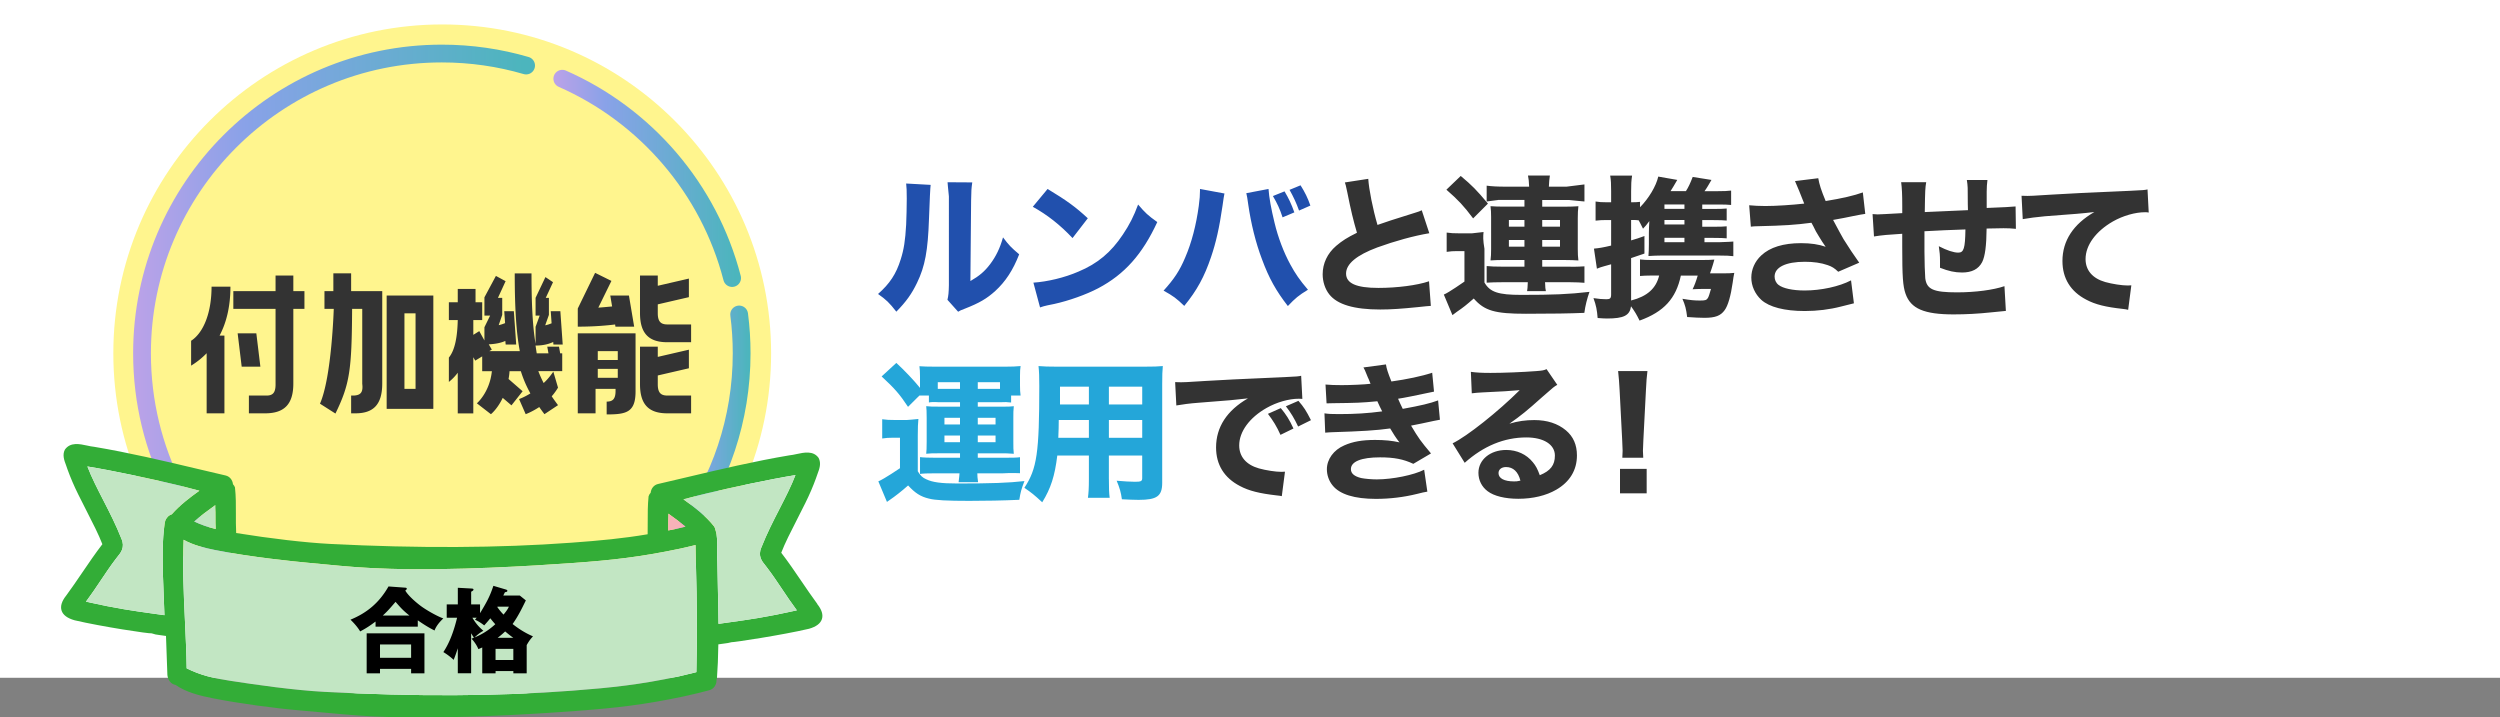 <svg xmlns="http://www.w3.org/2000/svg" xmlns:xlink="http://www.w3.org/1999/xlink" viewBox="0 0 1125 322.87"><rect x="0" y="0" width="1125" height="322.87" fill="#808080" stroke="none"/><defs><linearGradient id="a" x1="249.03" x2="333.45" y1="80.27" y2="80.27" gradientUnits="userSpaceOnUse"><stop offset="0" stop-color="#bca2e8"/><stop offset=".28" stop-color="#89a2e8"/><stop offset=".97" stop-color="#4cb5bd"/></linearGradient><linearGradient xlink:href="#a" id="b" x1="303.79" x2="337.74" y1="190.05" y2="190.05"/><linearGradient xlink:href="#a" id="c" x1="80.27" x2="294.81" y1="262.12" y2="262.12"/><linearGradient xlink:href="#a" id="d" x1="59.91" x2="240.75" y1="121.99" y2="121.99"/></defs><path fill="#fff" d="M0 0h1125v305H0z"/><path fill="#2150ad" d="M418.79 83.2q-.27 2.04-.75 15.43c-.48 14.14-1.77 21.21-5.37 28.63-2.38 4.96-4.9 8.5-9.32 12.99-3.26-4.15-4.56-5.37-8.23-7.96 5.24-4.62 8.16-8.98 10.2-15.57 1.43-4.49 2.04-8.43 2.45-15.64.14-3.33.27-7.96.27-11.63s-.07-5.1-.27-6.87l11.02.61Zm18.73-1.13c-.39 2.79-.45 3.6-.52 8.23l-.32 36.17c4.03-2.31 6.43-4.35 8.9-7.62 2.66-3.54 4.42-7.21 5.78-12.03 2.66 3.54 3.7 4.62 7.27 7.62-2.73 7.07-6.17 12.31-10.78 16.52-3.77 3.4-7.08 5.37-13.7 7.96-1.62.61-2.14.82-2.99 1.36l-4.81-5.37c.45-1.9.58-3.26.65-6.53V88.37c-.33-2.99-.6-6.36-.6-6.36l11.12.07Zm33.9 2.96c8.77 5.3 12.65 8.16 18.09 13.19l-6.87 8.91c-5.64-5.98-11.36-10.47-17.88-14.08zm-6.39 42.16c6.25-.41 14.01-2.24 20.26-4.96 8.64-3.6 14.69-8.7 19.99-16.66 3.06-4.56 4.9-8.23 6.87-13.53 3.2 3.74 4.42 4.9 8.63 7.89-6.73 14.55-14.75 23.53-26.58 29.78-5.44 2.86-13.26 5.64-19.79 7.07q-1.7.34-2.99.61c-1.56.34-1.97.48-3.4.95zm85.98-40.12q-.27 1.09-.88 5.58c-1.43 9.86-2.92 16.45-5.17 23.05-2.99 8.84-6.32 14.96-12.04 21.96-3.54-3.4-4.89-4.42-9.31-6.87 4.69-5.17 7.21-8.91 9.72-14.89 2.92-6.73 4.96-14.69 6.12-23.25.41-2.92.54-5.03.54-6.8v-.82L551 87.07Zm19.82-2.04c.27 3.88 1.16 8.84 2.72 15.23 1.56 6.53 4.15 13.39 7.14 18.83 2.18 4.01 4.15 6.93 7.89 11.29-4.22 2.58-5.64 3.74-9.04 7.34-5.24-6.73-8.5-12.51-11.63-21.01-2.86-7.48-4.96-16.18-6.19-24.61-.34-2.65-.61-4.08-.88-5.17l10-1.9Zm7.21 1.09c1.9 3.2 3.06 5.64 4.42 9.45l-5.3 2.24c-1.22-3.74-2.38-6.25-4.35-9.59l5.24-2.11Zm7.21-2.72c1.9 2.99 3.26 5.71 4.42 9.11l-5.1 2.24c-1.22-3.4-2.52-6.19-4.28-9.32l4.96-2.04Z"/><path fill="#333" d="M615.72 80.48c.27 4.56 2.04 13.6 4.15 20.74 3.74-1.36 6.59-2.24 17.2-5.58 1.36-.41 1.7-.54 2.72-1.02l3.4 10.33c-6.94 1.16-15.57 3.54-23.39 6.39-9.31 3.47-14.07 7.41-14.07 11.76s4.49 6.46 14.55 6.46c8.36 0 17.47-1.16 22.78-2.99l.82 11.08c-1.5.07-1.83.14-5.71.54-7.41.75-12.24 1.09-17.07 1.09-11.76 0-19.31-2.24-22.91-6.8-1.9-2.38-2.99-5.71-2.99-9.04 0-4.9 2.11-9.38 6.05-12.78 2.72-2.31 4.96-3.74 9.38-5.92-1.63-5.58-2.72-10-4.35-18.22-.68-3.26-.75-3.47-1.09-4.42l10.54-1.63ZM651 104.66c1.96.27 3.09.34 5.75.34h5.61s3.6-.39 5.24-.59c-.21 1.9-.27 3.6.4 7.55v15.16c2.46 4.35 6.26 5.58 16.53 5.58 14.41 0 21.28-.27 30.73-1.36-1.09 3.13-1.84 6.05-2.31 9.45-6.46.27-14.55.41-26.31.41-14.01 0-18.63-1.36-23.46-6.87-3.33 2.92-4.69 4.01-7.68 6.05-1.02.75-1.29.95-1.9 1.43l-3.88-9.25c2.11-.82 9.28-5.85 9.28-5.85V113h-3.44c-1.75 0-2.74.07-4.56.34v-8.67Zm6.33-25.48c5.1 4.28 7.07 6.25 12.24 12.44l-6.66 6.66c-4.35-5.78-6.59-8.16-12.03-12.92l6.46-6.19ZM674.13 90c-2.79.4-5.13.67-5.13.67v-7.12c2.31.3 4.7.45 8.66.45h10.45c-.08-2.39-.23-3.58-.52-5h9.85c-.22 1.64-.37 2.69-.45 5h7.94s5.85-.74 8.07-1.01v7.68c-1.82-.2-3.38-.27-6.92-.67H694v3h10.39c2.63 0 3.81-.07 5.89-.2-.21 1.82-.28 3.03-.28 5.38v13.92c0 2.22.07 3.36.28 5.11-1.87-.13-3.53-.2-5.82-.2H694v3h12.42c2.38.12 6.58-.16 6.58-.16v7.41c-1.03-.13-4.32-.26-6.45-.26h-11.29c0 .32.06.58.06.77.06 1.68.06 1.94.32 3.23h-8.45c.19-.84.19-1.55.32-4h-11.55c-2.53 0-5.19.07-6.96.2v-7.48c1.84.2 3.96.27 6.76.27H686v-3h-9.38c-2.06 0-4.04.07-5.89.2.21-1.75.27-2.89.27-5.18V97.62c0-2.15-.07-3.03-.27-4.84 1.85.13 3.42.2 5.82.2H686v-3h-11.87Zm4.87 9v3h7v-3zm0 9v3h7v-3zm15-6h8v-3h-8zm0 9h8v-3h-8zm73-2h6.54c3.06-.04 6.46-.31 6.46-.31v6.59c-1.63-.21-3.45-.28-6.03-.28h-26.82c-1.76 0-2.78.07-5.35.21.14-1.82.2-3.35.2-5.31v-5.03c0-1.12.07-3.63.2-5.38q-1.56 2.17-2.84 3.42c-1.02-2.03-1.36-2.73-1.96-3.77-1.15-.14-1.69-.14-2.71-.14H734v9.18c2.56-.75 3.44-1.02 6-1.97v7.89c-2.9 1.02-3.71 1.29-6 2.04v19.08c7.24-1.84 11.24-5.44 12.62-11.22h-4c-1.79 0-3.03.07-4.62.2v-7.46c1.63.2 3 .26 5.02.26h23.22c2.41 0 3.78-.06 5.22-.19-.26.78-.39 1.3-.59 2.09-.52 1.63-.91 2.93-1.37 4.11h5.93c2.29 0 3.71-.07 5-.21-.29 1.43-.43 2.14-.71 4.29-.86 6.07-2.14 10.5-3.64 12.5-1.79 2.5-4.21 3.43-9.07 3.43-2 0-4.79-.14-7.79-.36-.43-3.64-.93-5.43-2.14-8.21 3.71.64 5.5.79 7.86.79s2.93-.14 3.57-1.07q.5-.71 1.43-4.14h-4.23c-1.45 0-2.96.07-4.05.14.8-1.59 1.52-3.47 2.31-6.14h-7.59c-2.17 10.27-7.59 16.27-18.58 20.24-1.3-2.67-2.17-4.12-3.83-6.43-.58 4.12-3.25 5.49-10.84 5.49-1.01 0-2.1-.07-4.19-.22-.29-3.61-.65-5.57-1.88-8.96 2.24.36 4.12.51 5.78.51s2.17-.36 2.17-2.17v-13.56c-1.27.34-1.73.48-3.2.89-1 .27-2.07.61-3.2 1.09l-1.33-9.03c2.27-.21 4-.48 7.73-1.37V99.02h-2.27c-1.67 0-3.07.07-4.73.27v-8.61c1.6.27 2.87.34 4.87.34h2.13v-4.96c0-3.45-.07-4.9-.43-7.04h9.86c-.36 2.34-.43 3.93-.43 6.97v5.03h.55c1.45 0 2.28-.06 3.45-.19v2.44c3.93-4 7.24-9.5 8.21-13.81l8.55 1.5q-1.93 3.38-3.03 5.06h6.92c1.16-1.82 1.91-3.44 3.06-6.4l8.44 1.35c-1.16 2.02-2.25 3.91-3.13 5.06h5.85c3.06 0 4.42-.07 6.13-.27v6.47c-1.57-.13-2.86-.2-5.04-.2h-7.96v2h4.85c3.48 0 4.65-.07 6.15-.2v5.41c-1.57-.13-2.87-.2-6.15-.2h-4.85v3h4.85c3.55 0 4.51-.07 6.15-.2v5.41c-1.43-.13-2.8-.2-6.15-.2h-3.85v2Zm-9-17h-9v2h9zm0 7h-9v2h9zm-9 8v2h9v-2zm38.15-14.63c1.9.2 4.69.34 7.28.34 4.76 0 12.03-.48 17.47-1.09-1.22-3.2-3.54-8.84-4.15-10.13l10.47-1.29c.48 2.79 1.29 5.37 3.33 10.27 7.48-1.22 12.78-2.45 16.73-3.88l1.09 9.66q-1.63.2-5.3.95-4.08.88-9.18 1.77c2.38 4.49 3.94 7.34 4.69 8.63 1.97 3.2 4.96 7.68 7.07 10.61l-9.45 4.08c-1.7-1.63-2.79-2.31-4.76-2.99-2.92-1.02-6.32-1.5-10.27-1.5-8.57 0-13.6 2.45-13.6 6.66 0 1.43.61 2.86 1.77 3.74 1.97 1.56 6.32 2.52 11.76 2.52 7.34 0 15.57-1.77 20.87-4.56l1.29 10.33q-2.45.61-5.71 1.43c-5.23 1.36-10.81 2.04-16.39 2.04-9.11 0-15.98-1.77-19.58-5.03-2.86-2.65-4.49-6.32-4.49-10s1.56-7.27 4.49-10c3.94-3.67 9.93-5.51 17.88-5.51 4.42 0 7.96.54 11.08 1.63q-1.56-2.18-3.13-4.83c-1.09-1.77-1.5-2.45-2.38-4.35q-.61-1.09-.88-1.63c-7.21.95-12.17 1.29-24.07 1.56-1.43 0-1.97.07-3.2.2l-.75-9.66ZM866.79 82c-.43 2.64-.5 3.29-.64 13.43q9.21-.43 19.43-.86c0-1.36-.07-2.36-.07-2.64 0-7.93 0-8.07-.43-10.93h9.27c-.21 1.43-.34 3.54-.34 5.24v7.34q10.73-.41 13-.68l.14 10.08c-2.41-.21-3.17-.28-5.59-.28-1.24 0-1.66 0-7.59.14-.07 7.72-.69 12.48-2 15.1-1.66 3.17-4.62 4.69-9.04 4.69-3.24 0-6.07-.62-9.93-2.14v-3.17c0-2.29-.13-3.84-.54-6.53 3.64 1.89 6.66 2.89 8.75 2.89 2.49 0 3.1-1.88 3.23-10.43-6.33.2-12.45.47-18.44.81v9.14c0 4.14.21 10.35.36 12 .64 5 3.64 6.36 14.28 6.36 8.21 0 16.36-1.07 21.36-2.79l.64 11.14q-2.71.21-6.5.64c-5.93.64-11.57.93-17 .93-13.28 0-19.28-2.57-21.64-9.28-1.21-3.43-1.5-7.78-1.5-21.07v-5.93c-6.07.36-9.28.64-12.71 1.21l-.64-10.07c1.07.07 1.79.14 2.29.14.93 0 4.57-.21 11.07-.57v-3c0-5.64-.14-8.14-.5-10.93h11.29Zm42.89 6.09c1.56.07 2.38.07 2.65.07 1.29 0 1.7 0 11.35-.61 4.69-.34 16.39-.88 35.08-1.7 5.98-.27 6.39-.34 7.62-.61l.54 10.4c-.82-.14-1.02-.14-1.63-.14-4.42 0-9.93 1.56-14.48 4.15-7.68 4.42-12.31 10.67-12.31 16.93 0 5.03 3.13 8.7 8.84 10.33 3.13.88 7.55 1.56 10.06 1.56.41 0 .88 0 1.7-.07l-1.43 11.02c-.88-.2-1.16-.27-2.38-.41-7.62-.82-12.38-1.97-16.45-4.15-7.07-3.67-10.74-9.59-10.74-17.41 0-9.11 4.9-16.59 14.35-22.03-6.73.75-7.07.75-22.23 1.9-3.74.34-7.41.82-9.99 1.29l-.54-10.54Z"/><path fill="#24a6d9" d="M397 188.66c1.98.27 3.11.34 5.73.34h5.31s3.6-.25 5.24-.46c-.2 2.11-.27 3.6-.28 7.55v15.98c1.23 2.04 2.12 2.86 3.81 3.6 2.79 1.36 6.66 1.9 14.07 1.9 15.57 0 22.85-.27 30.12-1.09-1.43 3.74-1.77 5.03-2.31 8.43-7.55.34-15.23.48-22.57.48-9.79 0-15.3-.27-18.09-1.02-3.81-.88-6.32-2.58-9.38-5.92-2.99 2.65-5.78 4.83-8.36 6.59q-.82.54-1.16.82l-3.88-9.25c2.52-1.02 9.74-5.92 9.74-5.92v-13.71h-3.4c-1.77 0-2.76.07-4.6.34v-8.67ZM413.73 178l-5.12 5.08c-3.76-5.69-6.01-8.26-11.88-13.68l6.62-6.09c3.41 3.11 8.06 7.99 10.65 11.24v-5.28c0-1.76-.07-3.11-.27-4.47 2.05.14 3.62.2 6.69.2h32.23c2.73 0 4.44-.07 6.62-.27-.2 1.22-.27 2.44-.27 4.4v4.4c0 1.83.07 3.05.27 4.47H455v3.13c-1.67-.2-2.76-.27-5.07-.13H440v2h10.48c3.21 0 4.12 0 5.73-.21-.21 1.85-.21 2.95-.21 5.35v10.57c0 2.68 0 3.64.21 5.49-2.65-.21-3.63-.21-5.8-.21H440v2h11.77c3.99 0 6.06-.06 7.23-.25v7.2s-4.11-.2-7.64.05H439.8c0 1.25.07 2.06.34 4h-8.77c.27-1.87.41-4 .41-4h-10.75c-3.4 0-5.63.07-7.02.28v-7.57c1.6.21 4.1.28 6.88.28h11.12v-2h-9.61c-2.7 0-3.53 0-5.6.21.14-1.51.21-2.26.21-5.49v-10.57q0-3.91-.21-5.35c1.87.21 2.76.21 5.6.21h9.61v-2h-9.75c-1.97-.14-3.47-.07-4.25.13v-3.13h-4.27Zm18.27-3v-3h-10v3zm-7 13v3h7v-3zm0 8v3h7v-3zm25-21v-3h-10v3zm-10 16h8v-3h-8zm0 8h8v-3h-8zm59 16.53c0 4.2.07 6.26.35 8.47h-9.78c.28-2.13.43-4.13.43-8.4V205h-14.22c-1.11 9.15-2.91 14.78-6.78 21.02-3.67-3.39-4.78-4.27-8.03-6.51 5.68-8.61 6.71-15.73 6.71-45.83 0-3.93-.07-6.44-.35-8.95 2.56.2 4.36.27 8.1.27h39.53c4.15 0 6.09-.07 8.31-.27-.21 2.17-.28 4.14-.28 8.14v44.41c0 5.97-2.35 7.66-10.59 7.66-1.94 0-5.4-.14-7.55-.27-.41-3.05-.97-5.02-2.35-8.34 3.18.27 6.16.47 8.24.47 2.7 0 3.25-.27 3.25-1.63V205h-15v10.53ZM476.44 189c0 2.92-.07 4.41-.2 8H490v-8zM490 174h-13v8h13zm24 8v-8h-15v8zm-15 15h15v-8h-15z"/><path fill="#333" d="M528.81 171.95c1.56.07 2.38.07 2.65.07 1.29 0 1.7 0 11.36-.61 4.69-.34 16.39-.88 35.08-1.7 5.98-.27 6.39-.34 7.62-.61l.54 10.4c-.82-.07-1.02-.07-1.63-.07-4.42 0-9.93 1.56-14.48 4.15-7.68 4.35-12.31 10.67-12.31 16.86 0 5.03 3.13 8.7 8.84 10.33 3.13.88 7.55 1.56 10.06 1.56.41 0 .88 0 1.7-.07l-1.43 11.01c-.88-.2-1.16-.2-2.38-.34-7.62-.88-12.38-2.04-16.46-4.22-7.07-3.67-10.74-9.59-10.74-17.34 0-9.18 4.89-16.66 14.35-22.1-6.8.75-7.07.82-22.23 1.97-3.74.27-7.41.75-10 1.22l-.54-10.54Zm47.4 23.73c-1.7-3.81-3.26-6.32-5.64-9.45l5.78-2.58c2.38 2.86 3.88 5.17 5.71 9.18l-5.85 2.86Zm7.95-3.74c-1.7-3.6-3.2-6.12-5.51-9.11l5.64-2.45c2.52 2.92 3.47 4.42 5.64 8.7l-5.78 2.86Zm12.31-18.9c2.11.2 4.42.27 7.28.27 3.94 0 10.27-.27 12.99-.61q-.2-.54-.88-2.18c-.14-.2-.41-.88-.88-2.04-.68-1.7-.88-2.18-1.43-3.13l10.13-1.36c.27 1.84.82 3.6 2.45 7.68 6.8-.95 13.73-2.38 18.36-3.94l.82 8.5c-8.02 1.7-14.01 2.92-16.18 3.2.95 2.18 1.02 2.31 2.11 4.56 8.23-1.5 12.24-2.45 15.91-3.81l.82 8.7c-.88.14-3.6.68-8.23 1.7-3.13.61-3.4.68-4.76.95 3.4 5.71 4.28 6.94 8.97 12.51l-7.96 4.69c-4.42-2.11-8.7-2.92-14.96-2.92-8.5 0-13.12 1.9-13.12 5.3 0 1.97 1.56 3.26 4.62 4.01 1.63.34 4.69.61 7 .61 7.14 0 16.73-1.97 21.35-4.35l1.43 9.86c-1.84.34-1.97.34-4.62 1.02-6.05 1.5-12.31 2.24-18.56 2.24-9.59 0-16.25-2.04-19.45-6.05-1.63-1.97-2.58-4.62-2.58-7.28 0-4.49 3.06-8.7 7.82-10.74 3.81-1.7 8.09-2.45 13.87-2.45 4.22 0 7.68.34 11.01 1.09-.41-.48-.54-.61-1.36-1.77s-.88-1.29-1.97-3.06q-.48-.82-.88-1.43c-6.26.88-12.92 1.29-26.25 1.7-1.22.07-1.77.07-2.99.2l-.34-8.7c1.9.27 2.99.34 6.53.34 7.14 0 12.78-.34 19.45-1.22-.41-.75-.61-1.16-1.09-2.18-.61-1.36-.75-1.56-1.09-2.38-7 .68-9.25.75-20.13.88-1.02 0-1.56 0-2.72.07l-.48-8.5Zm65.42-5.71c2.52.34 4.76.48 8.84.48 5.85 0 14.28-.34 20.6-.82 2.65-.2 3.47-.34 4.62-.88l4.83 7.07c-1.43.82-1.5.82-6.8 5.51-7.07 6.32-9.25 8.09-14.75 11.97 3.88-1.16 7.28-1.63 11.22-1.63 5.78 0 10.54 1.56 14.21 4.62 3.33 2.79 4.96 6.53 4.96 11.29 0 6.59-3.2 11.9-9.31 15.43-4.56 2.65-10.54 4.08-17.07 4.08-5.92 0-10.95-1.22-13.8-3.4-2.65-1.97-4.15-4.96-4.15-8.3 0-5.85 5.3-10.27 12.51-10.27 4.83 0 9.11 1.97 11.97 5.51 1.36 1.63 2.11 3.06 3.13 5.85 4.83-1.97 6.8-4.55 6.8-8.84 0-4.96-5.03-8.16-12.85-8.16-9.99 0-19.31 3.88-27.74 11.42l-5.44-8.77c6.39-3.06 20.6-14.35 30.19-23.93-5.58.48-6.73.54-16.73 1.02-2.18.14-2.79.14-4.83.41zm15.84 42.84c-2.04 0-3.4 1.09-3.4 2.72 0 2.38 2.58 3.74 7 3.74 1.02 0 1.29 0 2.86-.34-1.02-4.01-3.26-6.12-6.46-6.12m52.32-4.17c.07-1.69.13-2.44.13-3.18q0-.88-.2-4.88l-1.15-22.28c-.14-3.05-.41-6.36-.68-8.67h13.2c-.27 1.96-.54 5.15-.68 8.67l-1.15 22.28q-.2 4.13-.2 4.94c0 .74.07 1.42.14 3.11h-9.41ZM729 222v-11h12v11z"/><circle cx="198.5" cy="159.5" r="157.5" fill="#fff"/><circle cx="199" cy="159" r="148" fill="#fff58e"/><path fill="none" stroke="url(#a)" stroke-linecap="round" stroke-linejoin="round" stroke-width="8" d="M253.03 35.42c37.45 16.45 66 49.43 76.42 89.7"/><path fill="none" stroke="url(#b)" stroke-linecap="round" stroke-linejoin="round" stroke-width="8" d="M332.62 141.51c.74 5.73 1.12 11.56 1.12 17.49 0 29.76-9.63 57.26-25.95 79.57"/><path fill="none" stroke="url(#c)" stroke-linecap="round" stroke-linejoin="round" stroke-width="8" d="M290.81 257.7c-24.1 22.47-56.44 36.22-91.99 36.22-48.33 0-90.73-25.42-114.56-63.61"/><path fill="none" stroke="url(#d)" stroke-linecap="round" stroke-linejoin="round" stroke-width="8" d="M78.4 219.9c-9.27-18.29-14.49-38.98-14.49-60.89 0-74.51 60.4-134.92 134.92-134.92 13.17 0 25.89 1.89 37.92 5.4"/><path fill="#333" d="M93 158.94c-2.04 2.12-4.4 4.01-7 5.6v-11.19c5.82-3.78 9.2-13.08 9.2-24.34h8.49c0 8.54-1.65 15.88-4.88 22h2.18v35h-8v-27.06ZM132 124v7h5v8h-5v33.6c0 9.49-4.22 13.4-12.73 13.4H112v-8h7.95c2.65 0 4.05-1.11 4.05-4.96V139h-19v-8h19v-7zm-16.65 26 1.82 15h-8.41l-1.82-15zm43.1-11c-.15 27.66-1.07 33.86-7.5 47.1l-6.96-4.44c5.28-11.94 6.2-42.66 6.2-42.66h-4.18v-8h4v-8h8v8h14v41.58c0 9.51-4 13.42-12.07 13.42h-1.93v-8h1.29c2.83-.17 4.21-1.31 3.71-5.29V139h-4.55Zm36.55-6v51h-21v-51zm-8 42v-34h-5v34zm62.03-20-.08-1.11c-1.61.77-4.13 1.61-7.96 1.61.15.99.54 3.51.54 3.51h5.28l-.54-3h5.28l.54 3h.91v8h-10.76c.73 1.91 1.53 3.67 2.4 5.36 1.53-1.38 2.98-3.14 4.36-5.12l2.11 7.19c-.87 1.45-1.82 2.75-2.84 3.9.87 1.3 1.82 2.6 2.84 3.98l-6.11 4.06c-.8-1.07-1.6-2.14-2.33-3.21-3.35 2.22-6.11 3.21-6.11 3.21l-2.98-6.81s2.11-.69 5.09-2.52c-1.67-3.06-3.13-6.27-4.29-10.02h-5.09c-.07 1.22-.22 2.37-.44 3.52l6.33 5.51-5.02 6.35-3.93-3.37c-2.4 5.05-5.31 7.35-5.31 7.35l-6.33-4.9s5.75-4.82 6.76-14.46h-4.36v-6.66l-3.13 1.91-.87-1.53v25.27h-7v-18.3a21.7 21.7 0 0 1-4 4.15v-10.96c2.75-3.33 3.83-9.41 4-16.89h-4v-8h4v-6h8v6h3v8h-4v6.66l2.68-1.68 2.32 4.21v-5.95l2.56-5.23h-2.56v-8.23l5.17-9.64 4.36 2.37-3.44 7.5H226v7.67l-1.59 4.62c1.14-.23 2.12-.61 2.88-.91l-.38-5.38h4.32l1.06 15h-4.74l-.15-1.62c-1.46.69-3.85 1.38-7.46 1.54l1.38 2.38-1.15.69h13.75c-1.6-8.39-2.29-19.29-2.29-35h7.55c0 14.11.53 24.02 1.83 31.72v-7.68l1.85-5.04h-1.85v-8l4.44-9.33 3.41 2.3-3.26 7.04h1.41v7.67l-1.67 4.7c1.14-.23 2.12-.61 2.88-.91l-.38-5.45h4.32l1.06 15h-4.19Zm27.92-8-.15-.98c-3.63.45-9.46.98-16.8.98v-8.17l7.8-16.05 7.34 3.63-5.9 12.03c2.27-.15 4.39-.38 6.21-.53l-.83-4.92h8.4l2.35 14h-8.4ZM268 175v11h-8v-36h26v26.16c0 9.49-4.28 10.33-13 10.33v-5.77c2.64 0 4-1.07 4-4.79v-.94h-9Zm1-17v4h9v-4zm0 8v4h9v-4zm27-25.05c0 3.92 1.5 5.05 4.35 5.05H311v8h-10.71c-8.22 0-12.29-3.82-12.29-13.13V124h8v4.6l14-3.24v8.36l-14 3.24zm0 32c0 3.92 1.5 5.05 4.35 5.05H311v8h-10.71c-8.22 0-12.29-3.83-12.29-13.12V156h8v4.6l14-3.24v8.36l-14 3.24z"/><path fill="#33ad37" d="M367.82 271.81c-2.48-3.37-4.88-6.89-7.2-10.3-2.88-4.24-5.87-8.63-9.06-12.78 1.67-4.34 4.3-9.49 7.09-14.94 1.26-2.47 2.55-4.98 3.78-7.49 1.86-3.75 3.48-7.53 4.82-11.23 0-.02 0-.03.01-.05.18-.6.41-1.22.65-1.85.82-2.17 1.75-4.64.47-7.1-2.38-3.38-6.56-2.47-9.92-1.74-1.14.25-2.22.48-3.25.57-15.63 2.63-31.28 6.33-46.42 9.92-4.23 1-8.45 2-12.69 2.98-1.82.44-3.09 1.96-3.3 3.94-.43.44-.73.93-.94 1.6-.4 3.87-.4 7.9-.39 11.8 0 1.76 0 3.52-.03 5.28-11.27 1.9-21.23 2.84-34.5 3.81-32.43 2.38-68.94 2.56-108.53.53-10.8-.55-26.51-2.38-42.14-4.9v-.28c-.14-2.76-.13-5.62-.12-8.38.02-3.86.03-7.86-.41-11.86-.18-.52-.48-.99-.9-1.43-.21-1.97-1.48-3.5-3.3-3.94-4.23-.98-8.45-1.98-12.68-2.98-15.14-3.59-30.8-7.3-46.5-9.93-.96-.08-2.04-.31-3.18-.56-3.36-.73-7.54-1.64-9.98 1.83-1.23 2.38-.3 4.84.52 7.01.24.63.47 1.25.66 1.9 1.34 3.7 2.96 7.48 4.82 11.22 1.23 2.51 2.52 5.03 3.78 7.49 2.79 5.45 5.42 10.6 7.09 14.94-3.19 4.15-6.18 8.54-9.06 12.78-2.32 3.41-4.71 6.93-7.18 10.28-2.04 2.55-2.75 4.84-2.12 6.8.63 1.98 2.58 3.45 5.82 4.37 12.17 2.87 34.02 6.16 34.71 5.88 1.46.51 2.18.6 2.96.69.8.1 1.67.2 3.5.49l.02.53c.22 5.67.43 11.34.61 17.08.3 2.46 1.68 4.1 3.72 4.44 4.64 3.3 11.05 4.88 16.71 5.99 11.97 2.35 27.55 4.5 40.66 5.6 4.12.35 7.72.68 11.07.99 9.27.86 16.6 1.54 28.2 1.87 4.47.13 9.09.18 13.76.18 27.64 0 57.14-1.98 69.81-2.93 18.02-1.36 30.5-2.75 48.73-6.61 3.79-.8 8.6-2.03 11.12-2.7 2.12-.55 3.5-2.58 3.3-4.77q.105-.195.18-.42c.02-.06.04-.13.04-.2.34-4.55.55-9.55.63-15.27 1.56-.24 2.37-.34 3.11-.43.79-.1 1.51-.19 2.82-.54.79.12 22.68-3.17 34.9-6.05 3.2-.91 5.15-2.38 5.78-4.36.63-1.96-.09-4.25-2.11-6.77Zm-45.89-33.38s-.02-.03-.03-.05c-.07-.44-.2-.87-.47-1.37-3.82-4.86-8.72-8.64-13.89-12.31l3.12-.81c2.58-.68 5.25-1.38 7.89-1.99 10.81-2.55 27.36-6.14 39.4-8.11-1.96 5.06-4.5 9.99-7.17 15.2-2.81 5.47-5.71 11.12-8.14 17.29-1.75 3.93.31 6.4 1.67 8.04.3.36.58.69.81 1.05 2.44 3.19 4.72 6.59 6.92 9.88 1.99 2.97 4.04 6.03 6.21 8.94.11.15.21.3.32.46-13.64 3.07-21.96 4.22-30.01 5.34-1.73.24-3.46.48-5.24.74-.04-5.23-.17-10.54-.28-15.67-.09-4.16-.19-8.32-.25-12.52-.16-1.68-.12-3.47-.07-5.2.07-2.91.15-5.92-.78-8.89ZM73.3 257.54v.53c.21 6.25.45 12.51.7 18.76-1.79-.24-3.53-.48-5.26-.73-8.06-1.12-16.39-2.27-30.05-5.34l.31-.44c2.18-2.92 4.23-5.99 6.22-8.96 2.2-3.29 4.48-6.69 6.96-9.94.19-.31.47-.63.77-.99 1.36-1.64 3.42-4.12 1.69-8.01-2.44-6.2-5.34-11.85-8.15-17.32-2.67-5.2-5.21-10.14-7.17-15.19 12.03 1.97 28.59 5.56 39.4 8.11 2.64.61 5.31 1.31 7.89 1.99l3.12.81c-4.33 3.08-8.76 6.46-12.43 10.62-.94.29-1.69.83-2.12 1.49-.81.85-1 1.98-1.13 3.05-1.02 7.16-.88 14.49-.74 21.58Zm9.33-14.64c4.34 2.45 9.65 3.73 14.36 4.66 16.1 3.19 36 5.17 41.71 5.7 2.76.25 5.24.49 7.53.71 10.16.97 16.88 1.62 29.52 2 28.04.85 63.53-1.28 82.19-2.63 17.27-1.25 30.03-2.64 48-6.43 1.84-.39 4.21-.94 7.06-1.66l.03 2.06c.03 2.23.06 4.46.14 6.68.51 17.28.57 33.14.2 48.47-1.13.26-2.27.55-3.38.83-1.61.41-3.18.8-4.62 1.11-17.54 3.69-29.47 5.01-48.04 6.42-33.24 2.53-70.72 2.7-111.41.51-13.93-.75-30.93-3.21-42.5-5-7.6-1.17-12.99-2.42-19.42-5.57-.11-7.16-.45-14.43-.78-21.47-.56-11.94-1.13-24.28-.6-36.41Zm14.32-9.99c0 1.7 0 3.44.12 5.16-3.54-.87-6.53-1.92-9.66-3.38 3.02-2.7 5.83-4.74 9.04-7.06l.43-.31c0 .27-.01.54-.03.83.1 1.56.1 3.19.1 4.77Zm203.82-1.76.5.36c2.58 1.86 4.85 3.51 7.19 5.47-1.48.37-2.91.73-4.22 1.01-1.21.25-2.38.49-3.54.72v-1.8c0-1.63 0-3.32.09-5.03-.02-.24-.03-.48-.03-.73Z"/><path fill="#c2e6c3" d="M321.94 238.43s-.02-.03-.03-.05c-.07-.44-.2-.87-.47-1.37-3.82-4.86-8.72-8.64-13.89-12.31l3.12-.81c2.58-.68 5.25-1.38 7.89-1.99 10.81-2.55 27.36-6.14 39.4-8.11-1.96 5.06-4.5 9.99-7.17 15.2-2.81 5.47-5.71 11.12-8.14 17.29-1.75 3.93.31 6.4 1.67 8.04.3.36.58.69.81 1.05 2.44 3.19 4.72 6.59 6.92 9.88 1.99 2.97 4.04 6.03 6.21 8.94.11.15.21.3.32.46-13.64 3.07-21.96 4.22-30.01 5.34-1.73.24-3.46.48-5.24.74-.04-5.23-.17-10.54-.28-15.67-.09-4.16-.19-8.32-.25-12.52-.16-1.68-.12-3.47-.07-5.2.07-2.91.15-5.92-.78-8.89ZM73.3 257.54v.53c.21 6.25.45 12.51.7 18.76-1.79-.24-3.53-.48-5.26-.73-8.06-1.12-16.39-2.27-30.05-5.34l.31-.44c2.18-2.92 4.23-5.99 6.22-8.96 2.2-3.29 4.48-6.69 6.96-9.94.19-.31.47-.63.77-.99 1.36-1.64 3.42-4.12 1.69-8.01-2.44-6.2-5.34-11.85-8.15-17.32-2.67-5.2-5.21-10.14-7.17-15.19 12.03 1.97 28.59 5.56 39.4 8.11 2.64.61 5.31 1.31 7.89 1.99l3.12.81c-4.33 3.08-8.76 6.46-12.43 10.62-.94.29-1.69.83-2.12 1.49-.81.85-1 1.98-1.13 3.05-1.02 7.16-.88 14.49-.74 21.58Z"/><path fill="#c2e6c3" d="M82.63 242.9c4.34 2.45 9.65 3.73 14.36 4.66 16.1 3.19 36 5.17 41.71 5.7 2.76.25 5.24.49 7.53.71 10.16.97 16.88 1.62 29.52 2 28.04.85 63.53-1.28 82.19-2.63 17.27-1.25 30.03-2.64 48-6.43 1.84-.39 4.21-.94 7.06-1.66l.03 2.06c.03 2.23.06 4.46.14 6.68.51 17.28.57 33.14.2 48.47-1.13.26-2.27.55-3.38.83-1.61.41-3.18.8-4.62 1.11-17.54 3.69-29.47 5.01-48.04 6.42-33.24 2.53-70.72 2.7-111.41.51-13.93-.75-30.93-3.21-42.5-5-7.6-1.17-12.99-2.42-19.42-5.57-.11-7.16-.45-14.43-.78-21.47-.56-11.94-1.13-24.28-.6-36.41Zm14.32-9.99c0 1.7 0 3.44.12 5.16-3.54-.87-6.53-1.92-9.66-3.38 3.02-2.7 5.83-4.74 9.04-7.06l.43-.31c0 .27-.01.54-.03.83.1 1.56.1 3.19.1 4.77Z"/><path fill="#f7b2b8" d="m300.77 231.15.5.36c2.58 1.86 4.85 3.51 7.19 5.47-1.48.37-2.91.73-4.22 1.01-1.21.25-2.38.49-3.54.72v-1.8c0-1.63 0-3.32.09-5.03-.02-.24-.03-.48-.03-.73Z"/><path d="M188 282h-19v-2.31c-2.52 1.89-4.11 2.94-6.92 4.45-1.18-1.97-2.73-3.7-4.36-5.29 7.59-3.11 13.05-7.81 17.11-14.95l7.55.55c.38.04.67.12.67.5 0 .21-.13.38-.67.8 1.3 2.31 4.91 5.42 7.13 7.05 2.48 1.81 7.09 4.45 9.98 5.5-1.55 1.43-3.23 3.4-3.94 5.42-2.64-1.3-5.16-2.9-7.55-4.58zm-17 19v2h-6v-18h26v18h-6v-2zm14-11h-14v6h14zm-7-19.17c-2.73 3.19-3.82 4.41-5.75 6.17h12.01c-2.73-2.14-4.03-3.57-6.26-6.17m55.92-2.83 2.71 2.18c-1.83 3.77-3.54 7.23-5.96 10.63 2.87 2.27 5.87 4.14 9.17 5.54-1.25 1.36-1.92 2.32-2.83 3.95v12.69h-6v-1h-8v1h-6v-11.63c-.25.12-1.31.58-1.73.75-.72-1.71-1.82-3.33-3.09-4.71 4.1-1.54 7.48-3.54 10.69-6.5-.8-.87-1.52-1.75-2.24-2.67-.8 1-1.48 1.79-2.75 3.21-1.27-1.04-2.66-1.88-4.14-2.58.13-.17.68-.79.76-.88h-1.94c1.4 2.33 2.8 4.08 4.95 5.87-1.75.96-2.76 1.88-4.2 3.21-.35-.54-1.01-1.58-1.31-2.08v18h-6v-11.27c-.57 1.77-1.18 3.55-1.87 5.23-1.38-1.32-3.05-2.55-4.63-3.5 3.01-4.5 4.88-10.09 6.18-15.46h-4.67v-6h5v-7.48l6.22.34c.57.04.83.17.83.46 0 .34-.31.59-1.05.97v5.71h4v3.95c2.63-4.36 4.38-7.32 6-12.31l5.54 1.64c.46.14.75.27.75.59 0 .45-.46.55-1.08.64-.17.32-.67 1.32-.75 1.5h7.46ZM231 297v-5h-8v5zm-7.21-23.83c.88 1.26 1.72 2.31 2.81 3.4.88-1.09 1.85-2.27 2.39-3.57h-5.12zm7.18 13.83c-.97-.67-2.1-1.55-3.65-2.86a37 37 0 0 1-3.36 2.86z"/></svg>